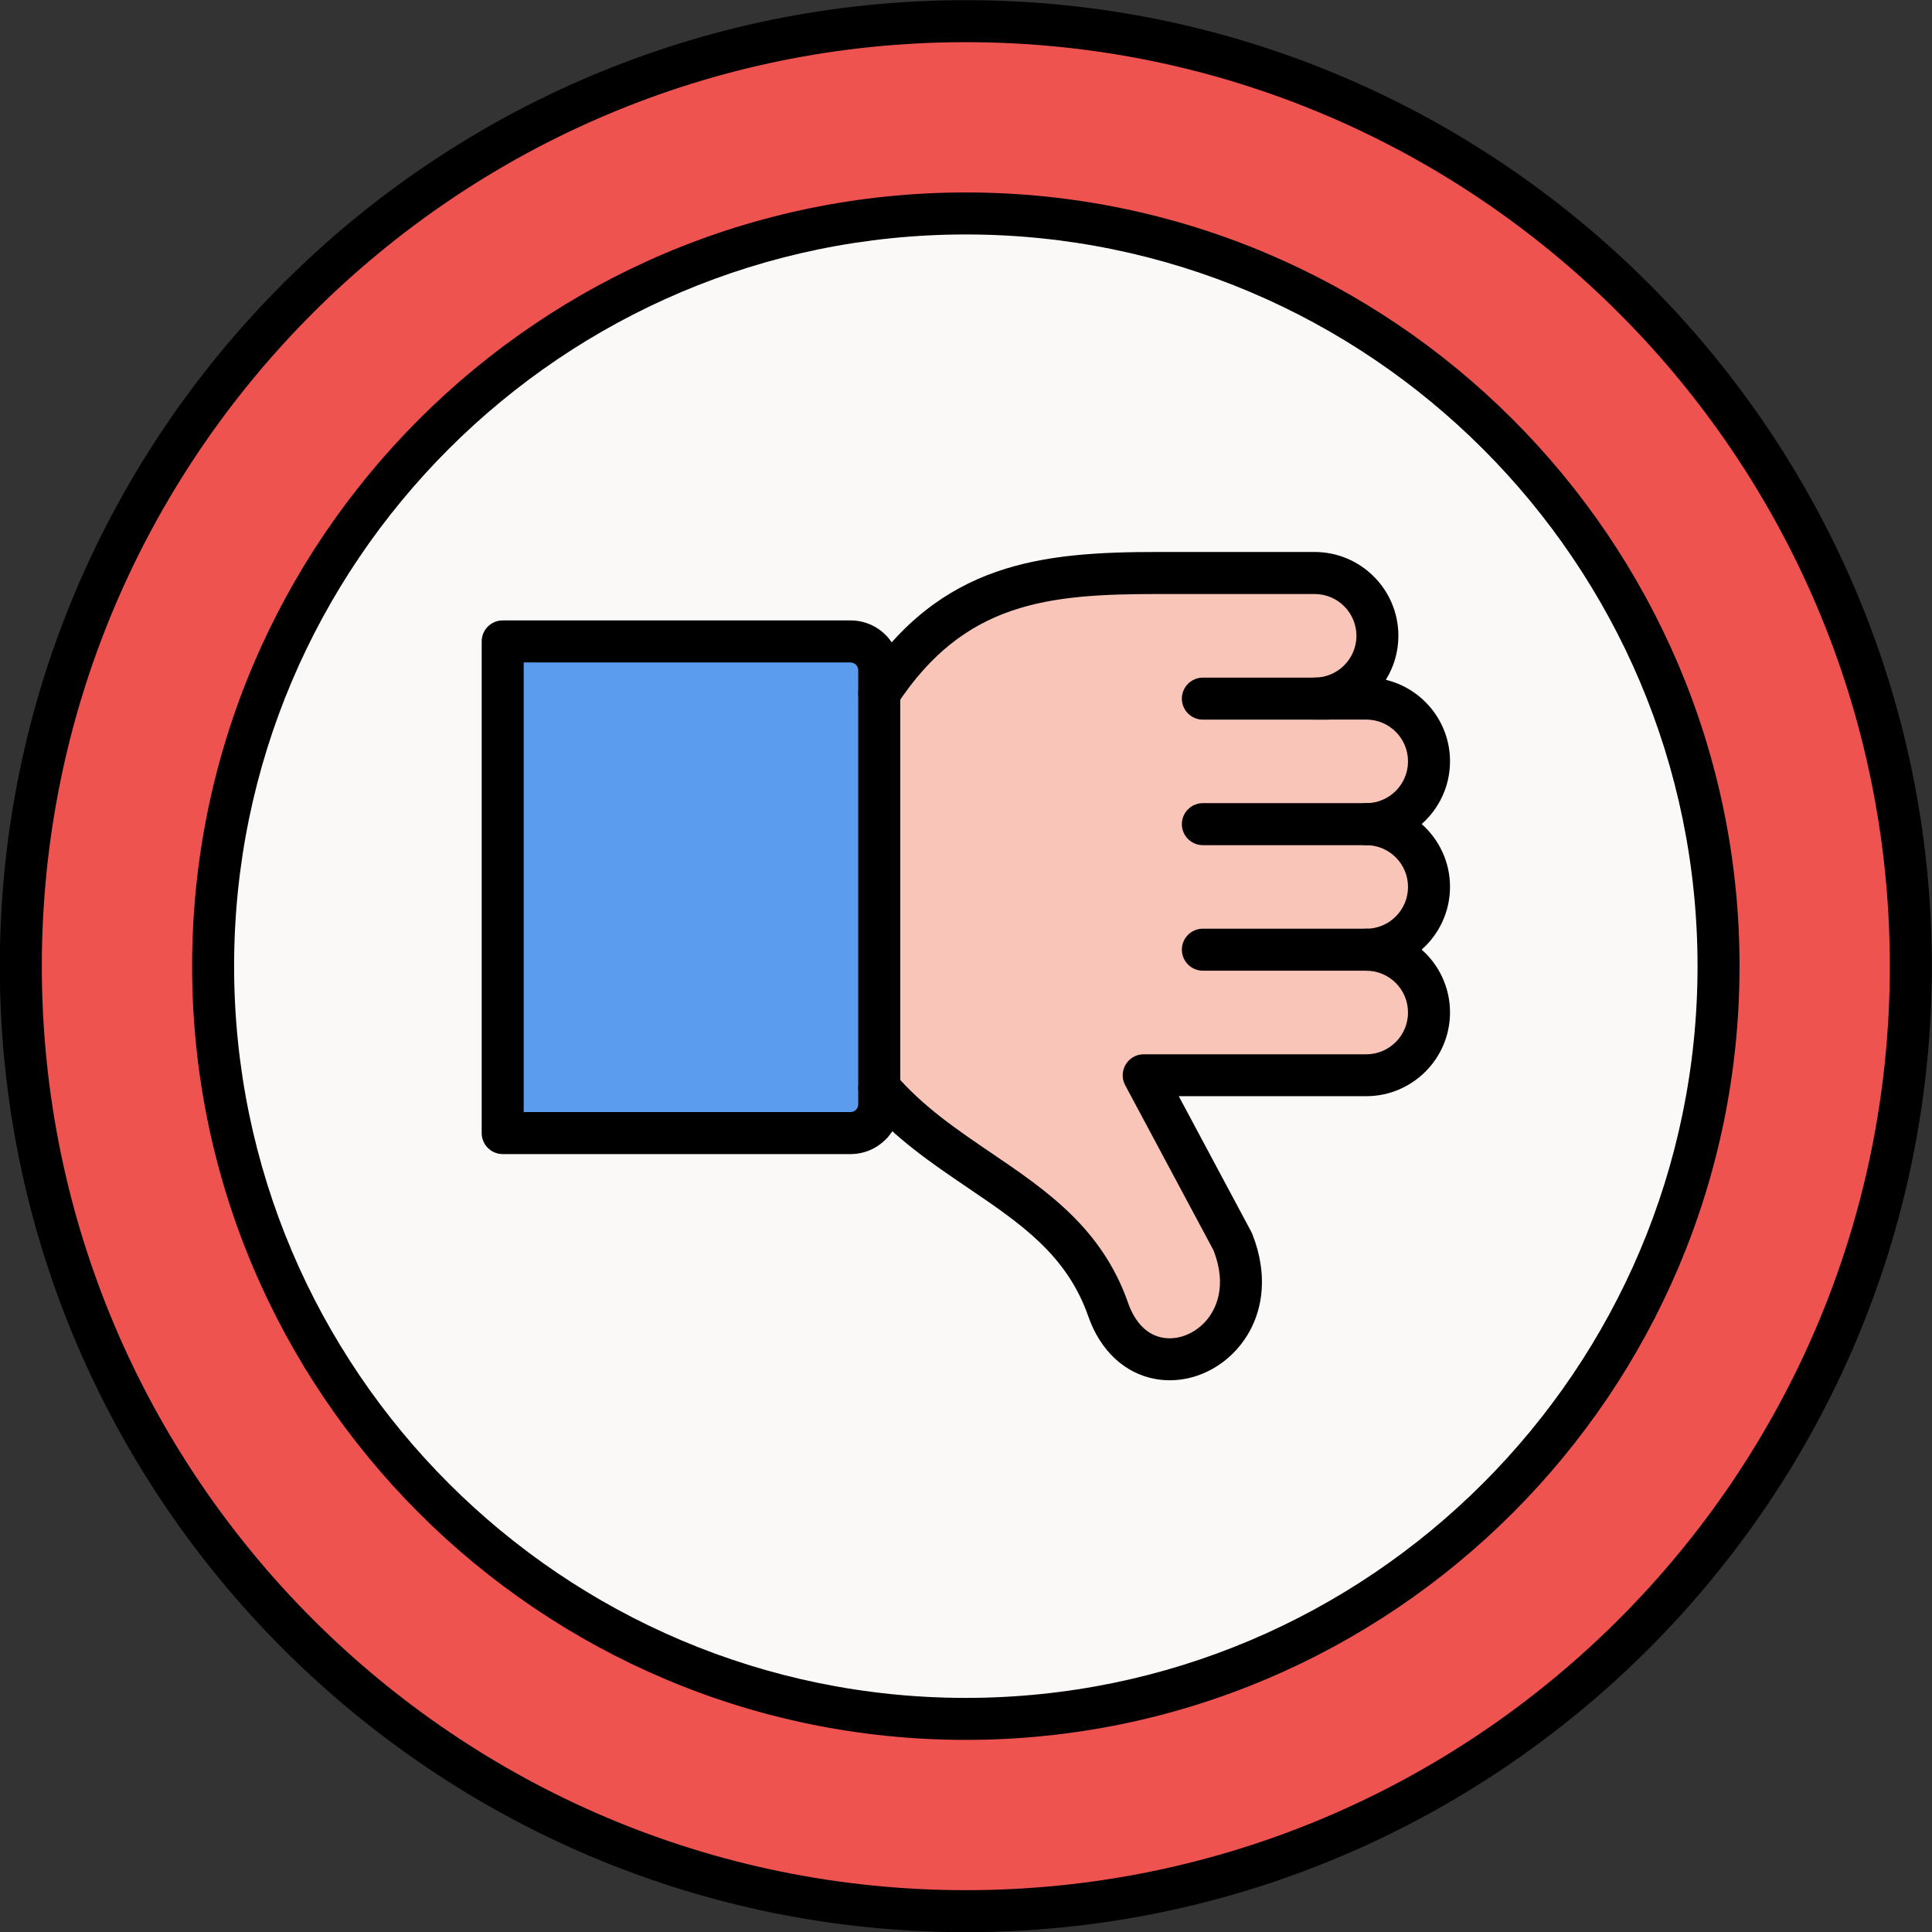 <?xml version="1.0" encoding="UTF-8"?>
<!DOCTYPE svg PUBLIC '-//W3C//DTD SVG 1.0//EN'
          'http://www.w3.org/TR/2001/REC-SVG-20010904/DTD/svg10.dtd'>
<svg height="441.6" preserveAspectRatio="xMidYMid meet" version="1.0" viewBox="25.5 25.9 441.6 441.6" width="441.6" xmlns="http://www.w3.org/2000/svg" xmlns:xlink="http://www.w3.org/1999/xlink" zoomAndPan="magnify"
><rect x="25.5" y="25.9" width="441.6" height="441.6" fill="#333333" stroke="none"/><g
  ><g id="change1_1"
    ><path clip-rule="evenodd" d="M226.47,179.08c0-3.61-2.95-6.56-6.56-6.56H140.4v112.38h79.51c3.61,0,6.56-2.95,6.56-6.56v-3.75v-90.21 V179.08z" fill="#5c9cee" fill-rule="evenodd"
    /></g
    ><g id="change2_1"
    ><path clip-rule="evenodd" d="M290.26,156.9c-26.63,0-47.23,2.24-63.79,27.47v90.21c17.07,19.91,43.3,24.91,52.3,50.6 c7.87,22.47,38.12,8.77,28.49-15.47l-20.35-38.05h50.87c7.89,0,14.35-6.46,14.35-14.35s-6.46-14.35-14.35-14.35 c7.89,0,14.35-6.46,14.35-14.35c0-7.89-6.46-14.35-14.35-14.35c7.89,0,14.35-6.46,14.35-14.35c0-7.89-6.46-14.35-14.35-14.35 h-8.88h-2.93c7.89,0,14.35-6.46,14.35-14.35c0-7.89-6.46-14.35-14.35-14.35H290.26z" fill="#f9c5b8" fill-rule="evenodd"
    /></g
    ><g id="change3_1"
    ><path clip-rule="evenodd" d="M352.12,257.32c0,7.89-6.46,14.35-14.35,14.35h-50.87l20.35,38.05c9.63,24.24-20.62,37.94-28.49,15.47 c-8.99-25.69-35.23-30.69-52.3-50.6v3.75c0,3.61-2.95,6.56-6.56,6.56H140.4V172.51h79.51c3.61,0,6.56,2.95,6.56,6.56v5.29 c16.56-25.23,37.16-27.47,63.79-27.47h35.71c7.89,0,14.35,6.46,14.35,14.35c0,7.89-6.46,14.35-14.35,14.35h2.93h8.88 c7.89,0,14.35,6.46,14.35,14.35c0,7.89-6.46,14.35-14.35,14.35c7.89,0,14.35,6.46,14.35,14.35c0,7.89-6.46,14.35-14.35,14.35 C345.67,242.97,352.12,249.43,352.12,257.32L352.12,257.32z M418.31,246.74c0-95.02-77.03-172.05-172.05-172.05 S74.21,151.72,74.21,246.74s77.03,172.05,172.05,172.05S418.31,341.76,418.31,246.74z" fill="#fbf8f8" fill-rule="evenodd"
    /></g
    ><g id="change4_1"
    ><path clip-rule="evenodd" d="M418.31,246.74c0,95.02-77.03,172.05-172.05,172.05S74.21,341.76,74.21,246.74S151.24,74.69,246.26,74.69 S418.31,151.72,418.31,246.74L418.31,246.74z M462.26,246.74c0-119.29-96.71-216-216-216s-216,96.71-216,216s96.71,216,216,216 S462.26,366.03,462.26,246.74z" fill="#ef5350" fill-rule="evenodd"
    /></g
    ><g
    ><g
      ><g id="change5_7"
        ><path d="M292.88,341.39c-1.08,0-2.15-0.09-3.22-0.28c-7.04-1.23-12.66-6.46-15.41-14.34c-4.92-14.05-15.42-21.17-27.58-29.41 c-8.2-5.56-16.67-11.3-23.83-19.65c-1.73-2.01-1.49-5.04,0.52-6.77c2.01-1.72,5.04-1.49,6.77,0.52 c6.32,7.38,14.26,12.75,21.93,17.96c12.43,8.43,25.29,17.14,31.25,34.19c1.62,4.64,4.39,7.43,8.01,8.06 c3.56,0.62,7.53-1.02,10.11-4.19c1.92-2.36,4.64-7.53,1.47-15.74l-20.22-37.8c-0.8-1.49-0.75-3.28,0.12-4.73 c0.87-1.45,2.43-2.33,4.12-2.33h50.87c5.26,0,9.54-4.28,9.54-9.55s-4.28-9.55-9.54-9.55c-2.65,0-4.8-2.15-4.8-4.8 s2.15-4.8,4.8-4.8c5.26,0,9.54-4.28,9.54-9.55s-4.28-9.55-9.54-9.55c-2.65,0-4.8-2.15-4.8-4.8s2.15-4.8,4.8-4.8 c5.26,0,9.54-4.28,9.54-9.55s-4.28-9.55-9.54-9.55h-11.8c-2.65,0-4.8-2.15-4.8-4.8s2.15-4.8,4.8-4.8c5.26,0,9.55-4.28,9.55-9.55 s-4.28-9.55-9.55-9.55h-35.71c-25.28,0-44.36,1.81-59.78,25.3c-1.45,2.22-4.43,2.83-6.65,1.38c-2.22-1.45-2.83-4.43-1.38-6.65 c17.99-27.41,41.35-29.64,67.8-29.64h35.71c10.56,0,19.15,8.59,19.15,19.15c0,3.69-1.05,7.15-2.87,10.07 c8.41,2.02,14.67,9.6,14.67,18.62c0,5.71-2.51,10.84-6.48,14.35c3.97,3.51,6.48,8.64,6.48,14.35s-2.51,10.83-6.48,14.35 c3.97,3.51,6.48,8.64,6.48,14.35c0,10.56-8.59,19.15-19.14,19.15h-42.86l16.57,30.99c0.09,0.16,0.16,0.32,0.23,0.49 c3.74,9.42,2.7,18.75-2.85,25.58C304.79,338.54,298.87,341.39,292.88,341.39z"
        /></g
        ><g id="change5_3"
        ><path d="M219.91,289.69H140.4c-2.65,0-4.8-2.15-4.8-4.8V172.51c0-2.65,2.15-4.8,4.8-4.8h79.51c6.27,0,11.36,5.1,11.36,11.36 v99.25C231.27,284.59,226.17,289.69,219.91,289.69z M145.2,280.09h74.71c0.96,0,1.76-0.81,1.76-1.76v-99.25 c0-0.96-0.81-1.76-1.76-1.76H145.2V280.09z"
        /></g
        ><g id="change5_6"
        ><path d="M337.78,247.77h-37.34c-2.65,0-4.8-2.15-4.8-4.8s2.15-4.8,4.8-4.8h37.34c2.65,0,4.8,2.15,4.8,4.8 S340.43,247.77,337.78,247.77z"
        /></g
        ><g id="change5_4"
        ><path d="M337.78,219.08h-37.34c-2.65,0-4.8-2.15-4.8-4.8s2.15-4.8,4.8-4.8h37.34c2.65,0,4.8,2.15,4.8,4.8 S340.43,219.08,337.78,219.08z"
        /></g
        ><g id="change5_1"
        ><path d="M328.9,190.39h-28.46c-2.65,0-4.8-2.15-4.8-4.8s2.15-4.8,4.8-4.8h28.46c2.65,0,4.8,2.15,4.8,4.8 S331.55,190.39,328.9,190.39z"
        /></g
      ></g
      ><g id="change5_2"
      ><path d="M246.26,423.59c-97.51,0-176.85-79.33-176.85-176.85c0-97.51,79.33-176.85,176.85-176.85 c97.51,0,176.85,79.33,176.85,176.85C423.11,344.25,343.77,423.59,246.26,423.59z M246.26,79.49 c-92.22,0-167.25,75.03-167.25,167.25c0,92.22,75.03,167.25,167.25,167.25c92.22,0,167.25-75.03,167.25-167.25 C413.51,154.52,338.48,79.49,246.26,79.49z"
      /></g
      ><g id="change5_5"
      ><path d="M246.26,467.54c-121.75,0-220.8-99.05-220.8-220.8s99.05-220.8,220.8-220.8s220.8,99.05,220.8,220.8 S368.01,467.54,246.26,467.54z M246.26,35.54c-116.46,0-211.2,94.74-211.2,211.2c0,116.46,94.74,211.2,211.2,211.2 c116.46,0,211.2-94.74,211.2-211.2C457.46,130.28,362.72,35.54,246.26,35.54z"
      /></g
    ></g
  ></g
></svg
>
